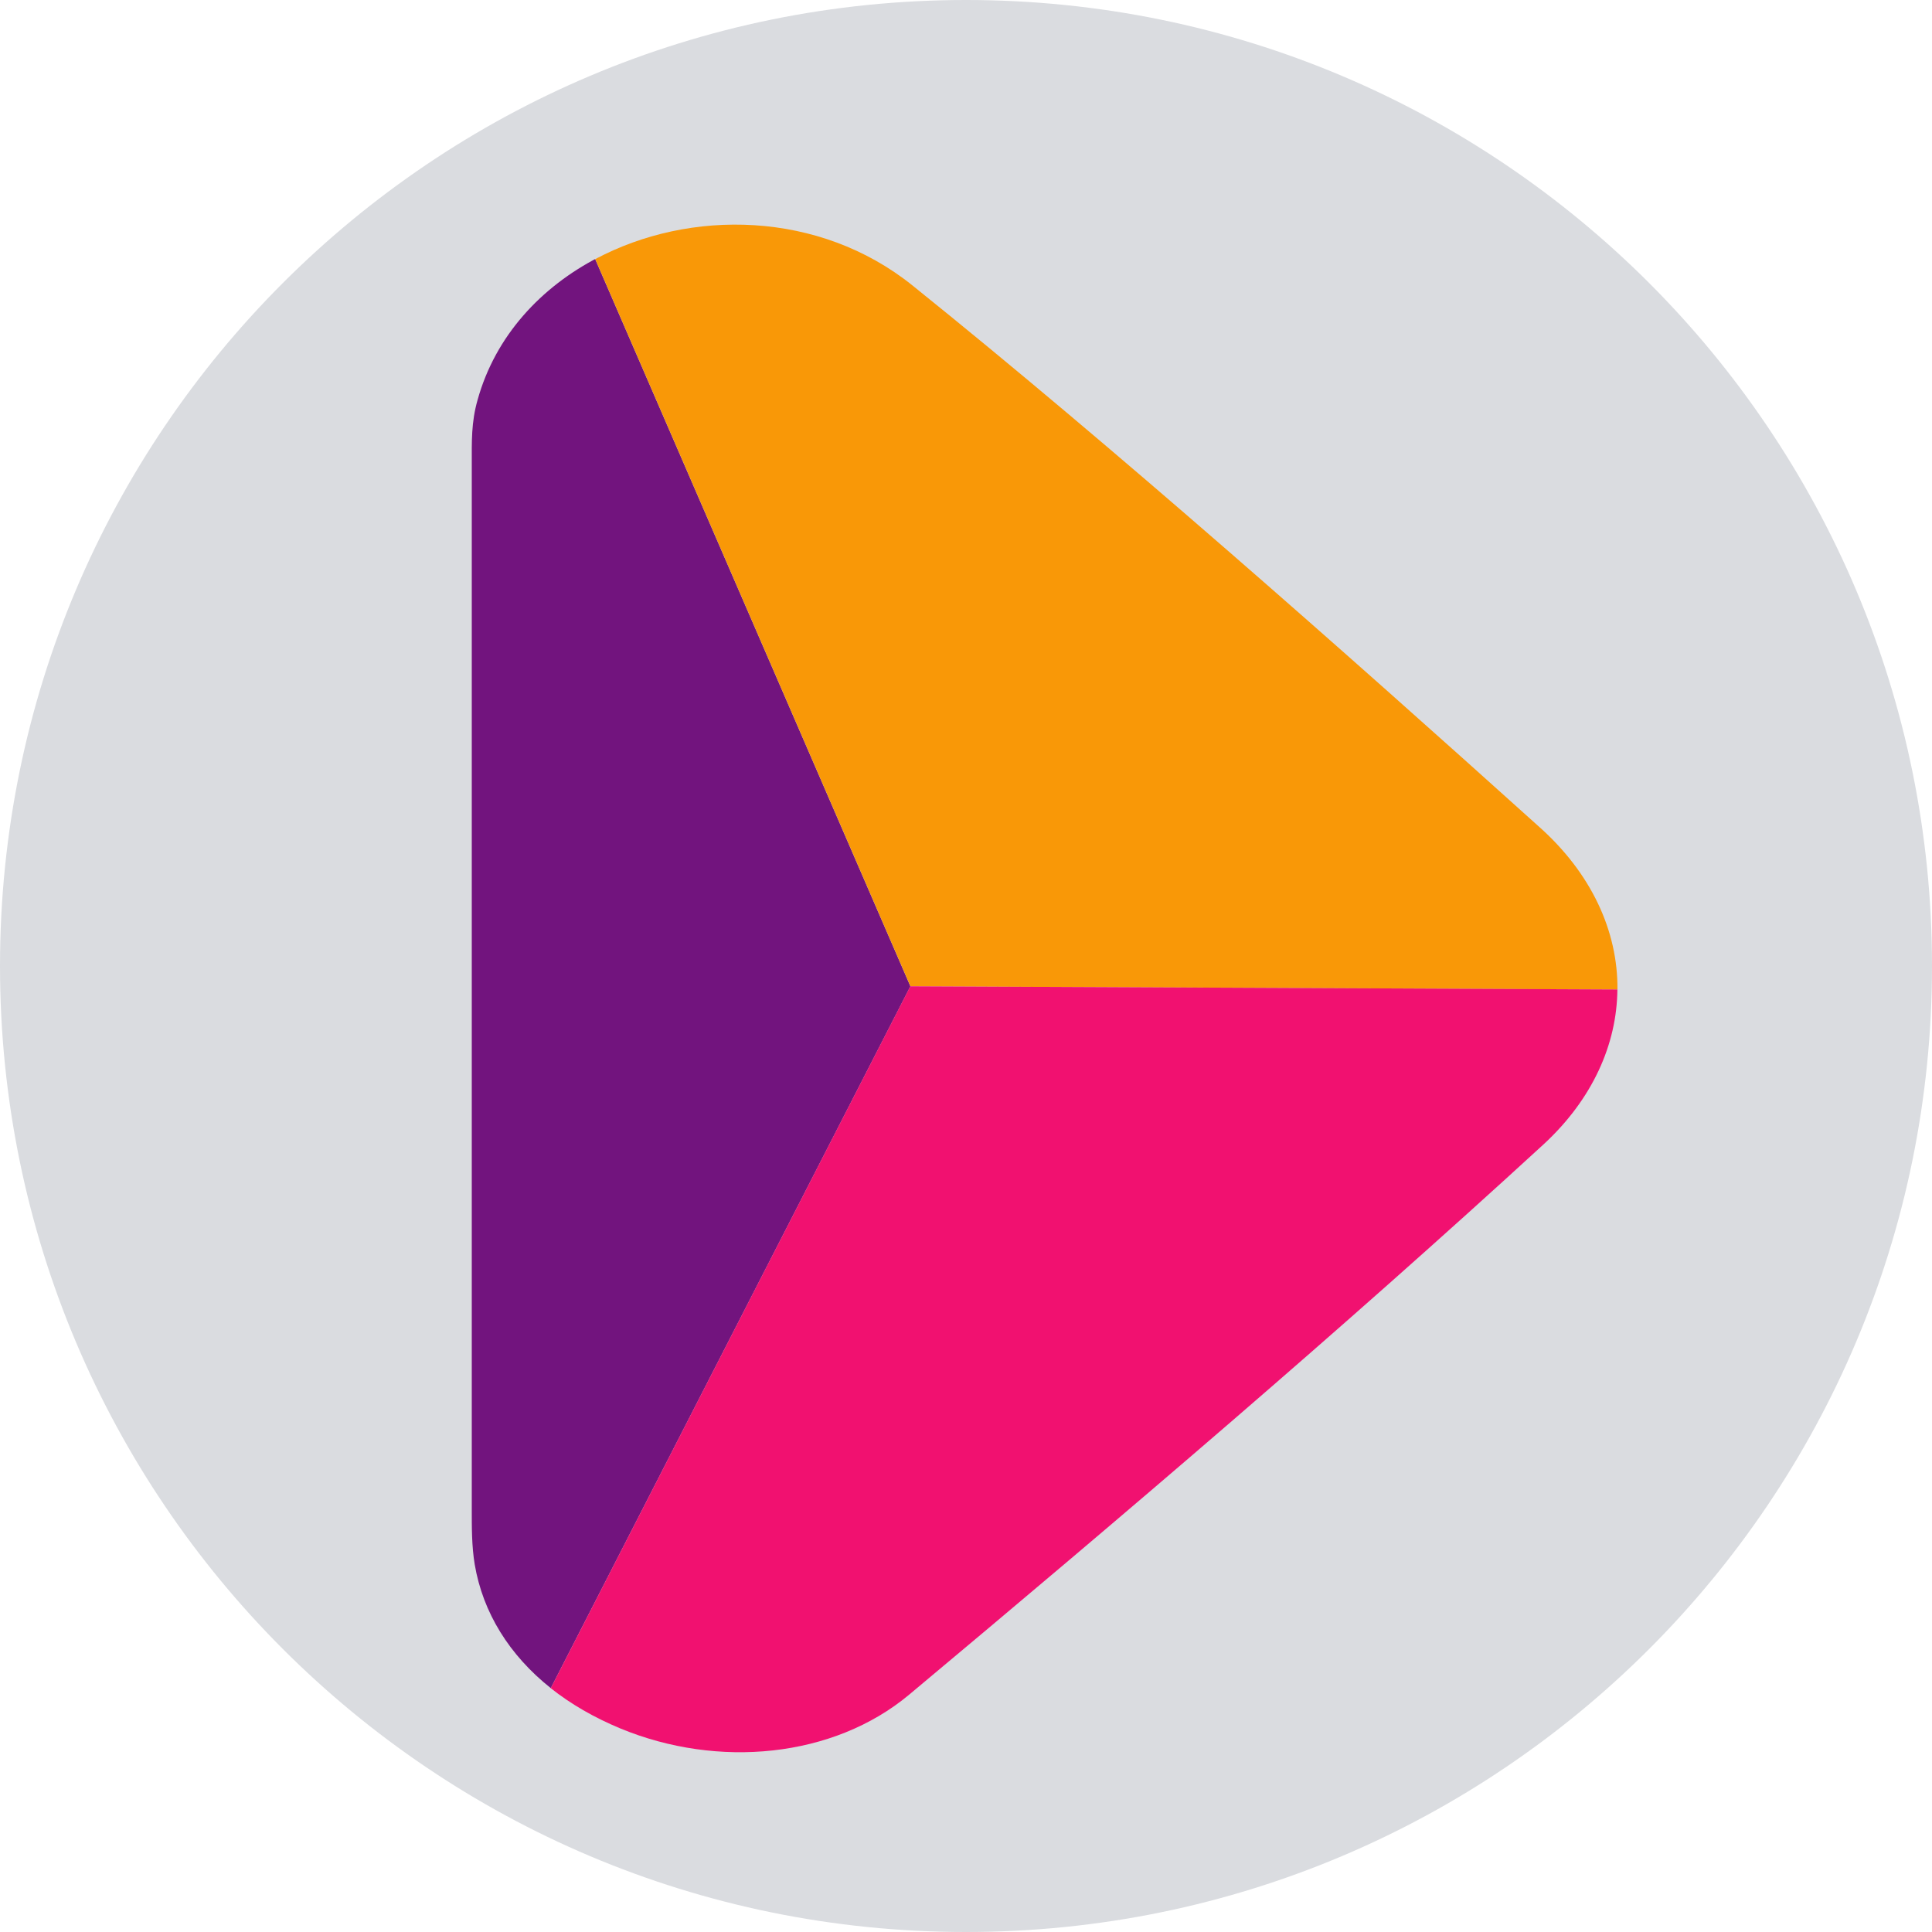 <svg width="32" height="32" viewBox="0 0 32 32" fill="none" xmlns="http://www.w3.org/2000/svg">
<g clip-path="url(#clip0_52_265)">
<path d="M16 32C24.837 32 32 24.837 32 16C32 7.163 24.837 0 16 0C7.163 0 0 7.163 0 16C0 24.837 7.163 32 16 32Z" fill="#DADCE0"/>
<g clip-path="url(#clip1_52_265)">
<path fill-rule="evenodd" clip-rule="evenodd" d="M12.535 3.733C12.522 3.732 12.509 3.731 12.496 3.73C12.509 3.731 12.522 3.732 12.535 3.733ZM12.123 3.72C12.106 3.72 12.09 3.721 12.073 3.721C12.09 3.72 12.106 3.72 12.123 3.72ZM11.854 3.731C11.837 3.732 11.821 3.733 11.805 3.734C11.821 3.733 11.837 3.731 11.854 3.731ZM11.586 3.755C11.559 3.758 11.533 3.762 11.506 3.766C11.533 3.762 11.559 3.759 11.586 3.755ZM11.446 3.774C11.425 3.777 11.405 3.78 11.384 3.784C11.405 3.781 11.425 3.777 11.446 3.774ZM11.317 3.795C11.29 3.799 11.262 3.804 11.235 3.81C11.262 3.804 11.289 3.799 11.317 3.795ZM10.784 3.917C10.763 3.923 10.742 3.929 10.721 3.936C10.742 3.93 10.763 3.923 10.784 3.917ZM10.676 3.949C10.642 3.96 10.608 3.971 10.574 3.983C10.608 3.971 10.642 3.96 10.676 3.949ZM10.391 4.048C10.371 4.056 10.35 4.064 10.329 4.072C10.35 4.064 10.37 4.056 10.391 4.048ZM10.292 4.087C10.256 4.102 10.22 4.117 10.184 4.133C10.22 4.117 10.256 4.102 10.292 4.087ZM10.152 4.147C10.131 4.156 10.111 4.166 10.09 4.175C10.11 4.166 10.131 4.156 10.152 4.147ZM10.058 4.19C10.022 4.207 9.986 4.225 9.951 4.243C9.987 4.225 10.022 4.208 10.058 4.19ZM9.92 4.258C8.96 4.751 8.204 5.565 7.91 6.625C7.804 6.996 7.814 7.315 7.814 7.689C7.814 13.45 7.814 19.219 7.814 24.98C7.814 25.289 7.812 25.608 7.863 25.913C7.998 26.709 8.435 27.414 9.123 27.961L15.079 16.336L9.858 4.291C9.878 4.28 9.899 4.269 9.919 4.259L9.92 4.258Z" fill="#72147E"/>
<path fill-rule="evenodd" clip-rule="evenodd" d="M15.112 4.727C13.568 3.487 11.429 3.454 9.859 4.292L15.08 16.336L26.79 16.39C26.799 15.424 26.358 14.458 25.478 13.681C22.275 10.796 18.422 7.387 15.112 4.727Z" fill="#F99807"/>
<path fill-rule="evenodd" clip-rule="evenodd" d="M9.123 27.962C9.453 28.224 9.841 28.449 10.281 28.631C11.891 29.295 13.801 29.118 15.057 28.07C18.571 25.133 22.221 22.025 25.573 18.948C26.379 18.201 26.781 17.295 26.789 16.389L15.078 16.336L9.123 27.961V27.962Z" fill="#F11170"/>
</g>
</g>
<defs>
<clipPath id="clip0_52_265">
<rect width="32" height="32" fill="white"/>
</clipPath>
<clipPath id="clip1_52_265">
<rect width="18.977" height="25.302" fill="white" transform="translate(7.814 3.72)"/>
</clipPath>
</defs>
</svg>

